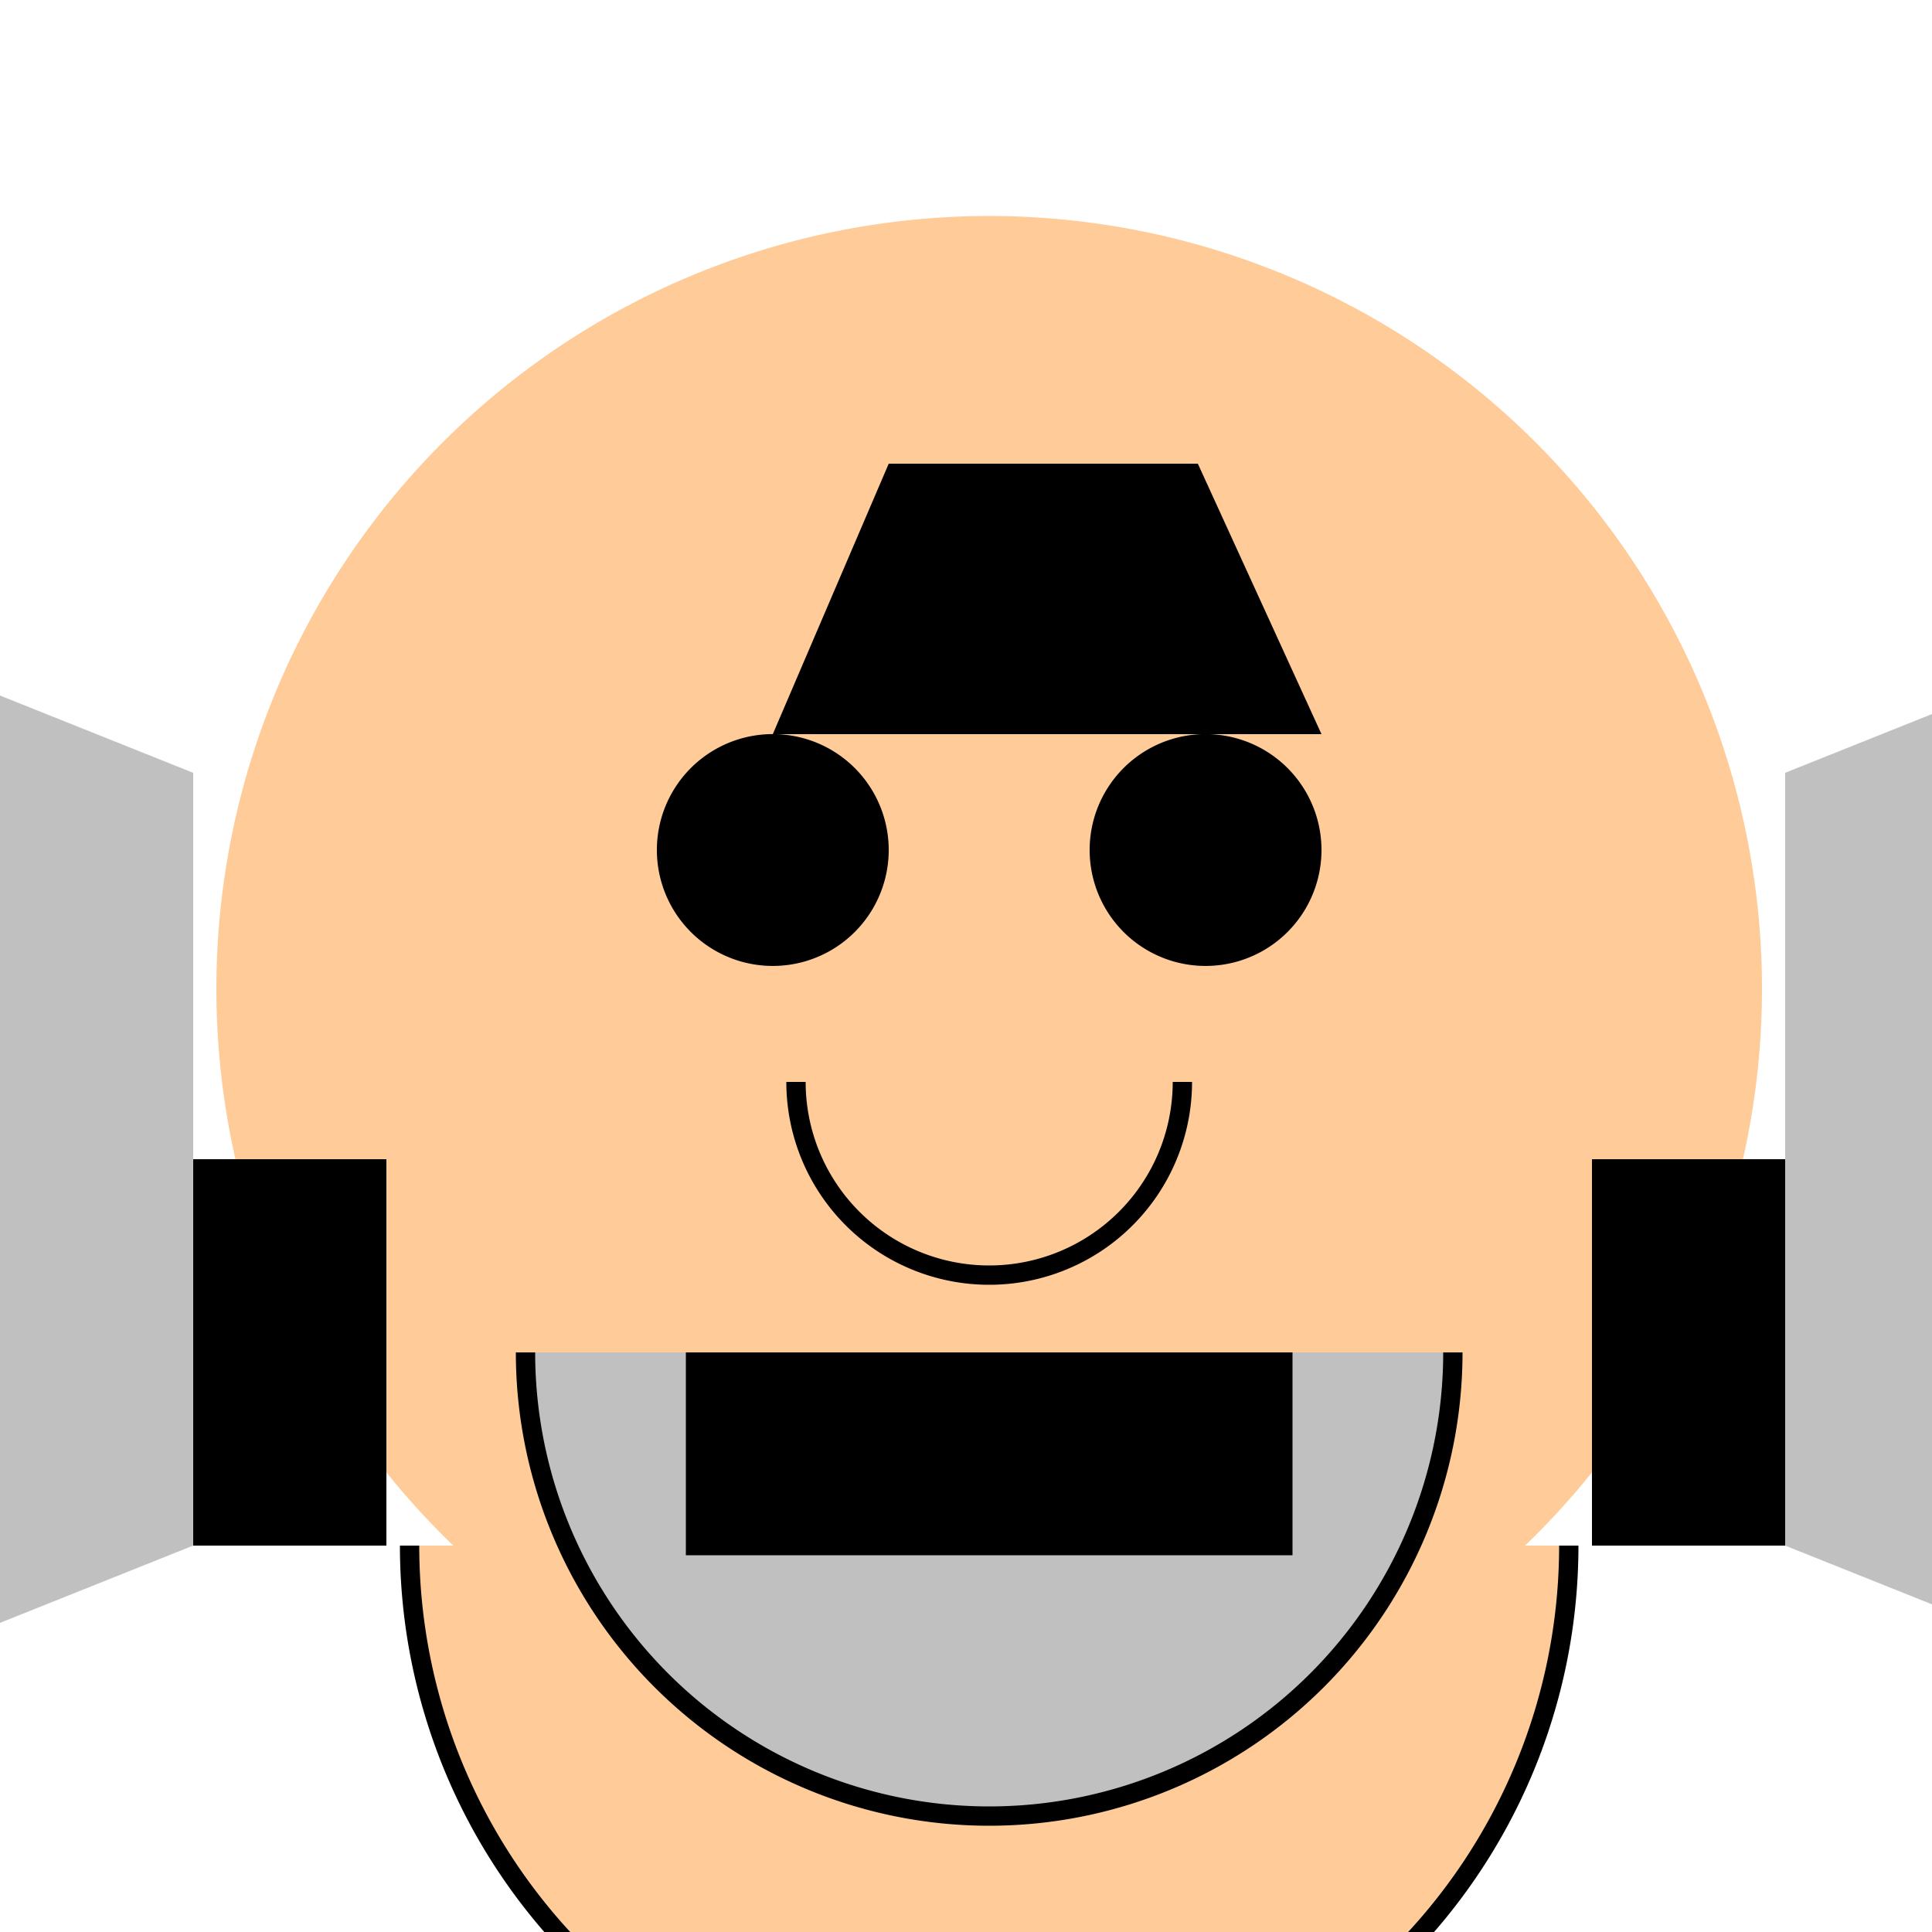 <!--

Generated by DrawGPT.
Free, open source, AI generated images in SVG, PNG, and HTML Canvas format.
https://drawgpt.ai

Created: 2023-11-17T23:15:07.187Z
Link: https://drawgpt.ai/prompt/122565/

-->
<svg xmlns="http://www.w3.org/2000/svg" xmlns:xlink="http://www.w3.org/1999/xlink" width="500" height="500"><defs/><g><path fill="#FFCC99" stroke="none" paint-order="stroke fill markers" d=" M 456 256 A 200 200 0 1 1 456 255.8"/><path fill="#FFCC99" stroke="none" paint-order="stroke fill markers" d=" M 406 400 A 150 150 0 0 1 106 400"/><path fill="none" stroke="#000000" paint-order="fill stroke markers" d=" M 406 400 A 150 150 0 0 1 106 400" stroke-miterlimit="10" stroke-width="5" stroke-dasharray=""/><path fill="#000000" stroke="none" paint-order="stroke fill markers" d=" M 230 220 A 30 30 0 1 1 230 219.97"/><path fill="#000000" stroke="none" paint-order="stroke fill markers" d=" M 342 220 A 30 30 0 1 1 342 219.97"/><path fill="none" stroke="#000000" paint-order="fill stroke markers" d=" M 306 280 A 50 50 0 0 1 206 280" stroke-miterlimit="10" stroke-width="5" stroke-dasharray=""/><path fill="#000000" stroke="none" paint-order="stroke fill markers" d=" M 200 190 L 230 120 L 310 120 L 342 190"/><path fill="#000000" stroke="none" paint-order="stroke fill markers" d=" M 100 400 L 100 300 L 50 300 L 50 400"/><path fill="#000000" stroke="none" paint-order="stroke fill markers" d=" M 412 400 L 412 300 L 462 300 L 462 400"/><path fill="#C0C0C0" stroke="none" paint-order="stroke fill markers" d=" M 50 400 L 50 200 L 0 180 L 0 420"/><path fill="#C0C0C0" stroke="none" paint-order="stroke fill markers" d=" M 462 400 L 462 200 L 512 180 L 512 420"/><path fill="#C0C0C0" stroke="none" paint-order="stroke fill markers" d=" M 376 350 A 120 120 0 0 1 136 350"/><path fill="none" stroke="#000000" paint-order="fill stroke markers" d=" M 376 350 A 120 120 0 0 1 136 350" stroke-miterlimit="10" stroke-width="5" stroke-dasharray=""/><path fill="#000000" stroke="none" paint-order="stroke fill markers" d=" M 180 350 L 180 400 L 332 400 L 332 350"/><path fill="none" stroke="#000000" paint-order="fill stroke markers" d=" M 180 350 L 180 400 L 332 400 L 332 350" stroke-miterlimit="10" stroke-width="5" stroke-dasharray=""/></g></svg>
